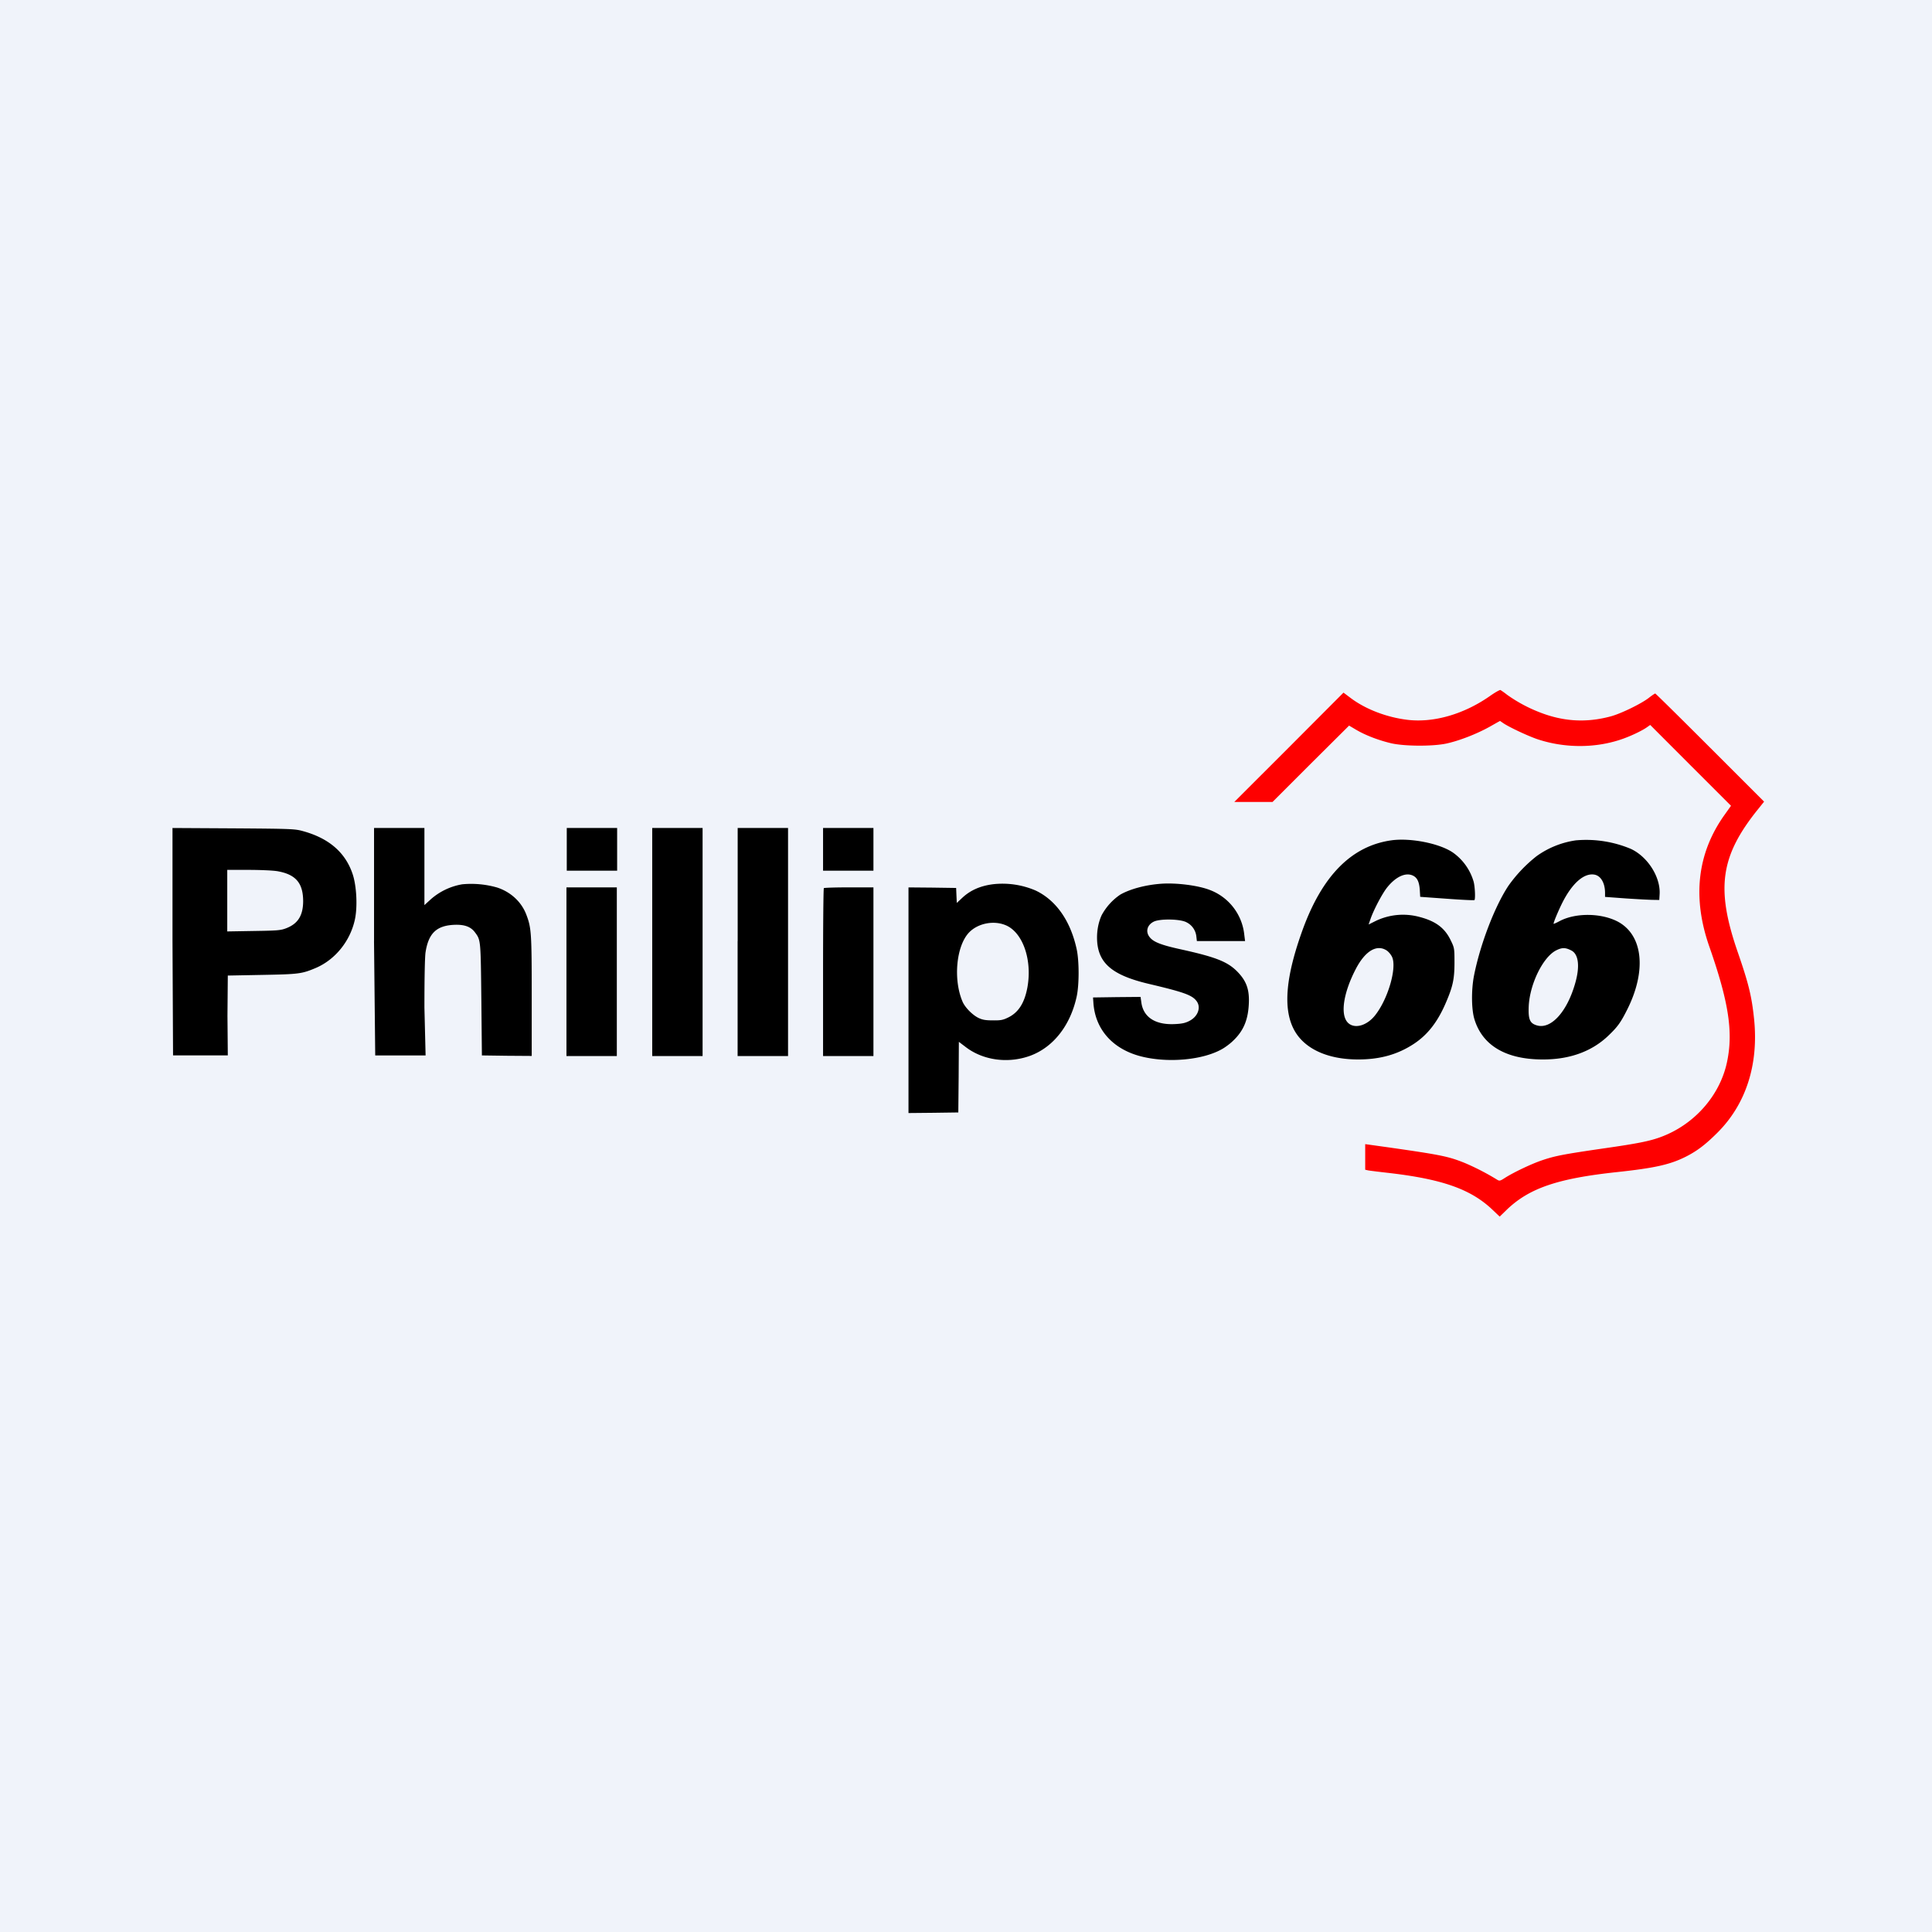 <!-- by TradingView --><svg width="56" height="56" xmlns="http://www.w3.org/2000/svg"><path fill="#F0F3FA" d="M0 0h56v56H0z"/><path d="M43.19 20.172c-.755.53-1.635.784-2.397.692-.6-.073-1.206-.305-1.638-.628l-.213-.16-1.58 1.585-1.585 1.584h1.108l1.108-1.108 1.111-1.105.21.124c.26.153.619.292.98.381.375.096 1.22.102 1.626.016.372-.08.876-.276 1.248-.482l.31-.175.087.06c.165.115.723.378 1.006.473.768.254 1.632.26 2.38.016.268-.085.636-.257.791-.368l.09-.064 1.17 1.172 1.172 1.171-.19.267c-.788 1.105-.937 2.39-.439 3.813.562 1.606.696 2.476.515 3.34-.203.977-.95 1.825-1.927 2.183-.318.118-.683.19-1.664.33-1.155.169-1.387.213-1.765.34-.298.099-.828.35-1.08.511-.139.09-.161.096-.224.057a7.156 7.156 0 00-.943-.488c-.473-.19-.68-.232-2.162-.445l-.724-.101v.742l.089.02c.048.009.286.038.53.066 1.61.181 2.448.476 3.083 1.086l.196.187.216-.21c.648-.615 1.464-.895 3.172-1.079 1.095-.117 1.543-.216 2-.444.327-.165.568-.346.914-.69.832-.824 1.206-1.974 1.073-3.294-.07-.677-.159-1.035-.476-1.953-.638-1.847-.505-2.787.603-4.155l.162-.203-1.565-1.565c-.864-.864-1.578-1.569-1.59-1.569-.013 0-.1.058-.191.13-.226.172-.813.458-1.105.534-.711.19-1.378.149-2.073-.127a4.29 4.29 0 01-.927-.502 2.242 2.242 0 00-.19-.136c-.016-.01-.153.066-.302.171z" fill="#FE0000"/><path d="M5 27.274l.016 3.317H6.603l-.01-1.149.01-1.165 1-.019c1.054-.019 1.146-.032 1.533-.194.578-.24 1.02-.79 1.153-1.422.076-.365.047-.952-.064-1.295-.216-.657-.714-1.055-1.438-1.255-.238-.066-.314-.07-2.016-.082L5 24v3.274zm3.016-2.026c.555.09.774.343.771.89-.006.4-.152.634-.482.764-.162.064-.245.073-.946.083l-.772.013v-1.784H7.2c.333 0 .702.016.816.035zM10.841 27.277l.035 3.315h1.46l-.034-1.388c0-.829.012-1.49.034-1.61.086-.54.315-.759.81-.787.308-.016.498.05.622.219.168.225.165.219.184 1.95l.016 1.616.724.01.72.005v-1.724c0-1.832-.009-1.984-.155-2.368-.14-.372-.45-.66-.848-.79a2.724 2.724 0 00-1.012-.093 1.844 1.844 0 00-.911.435l-.184.168V24h-1.46v3.278zM16.428 24.619v.619h1.46V24h-1.46v.619zM18.905 27.277v3.333h1.46V24h-1.46v3.277zM21.38 27.277v3.333H22.842V24h-1.46v3.277zM23.857 24.619v.619h1.46V24h-1.46v.619zM40.34 24.356c-1.159.159-2.013 1.02-2.587 2.606-.483 1.337-.565 2.254-.258 2.86.286.566.969.887 1.87.887.635 0 1.143-.143 1.61-.448.413-.27.708-.654.952-1.238.188-.442.232-.66.232-1.127 0-.397-.003-.422-.102-.626-.174-.371-.44-.571-.923-.695a1.826 1.826 0 00-1.28.13l-.184.092.057-.165c.092-.263.334-.724.476-.904.245-.308.524-.442.734-.356.136.057.197.175.216.413l.012.21.778.056c.429.032.784.048.794.039.032-.032.016-.391-.023-.534a1.565 1.565 0 00-.606-.848c-.39-.263-1.219-.425-1.768-.352zm-.133 3.203a.55.55 0 01.136.165c.159.299-.102 1.22-.482 1.702-.251.32-.629.413-.81.197-.203-.242-.105-.857.244-1.53.277-.537.62-.737.912-.534zM45.692 24.356a2.575 2.575 0 00-1.153.46 4.129 4.129 0 00-.816.858c-.4.603-.822 1.707-1 2.615-.079.416-.073.978.016 1.26.235.763.924 1.163 1.99 1.16.772 0 1.41-.232 1.886-.686.273-.26.362-.384.553-.765.571-1.14.45-2.172-.292-2.553-.49-.247-1.222-.247-1.676-.003-.093.05-.169.083-.169.073 0-.047.137-.374.251-.603.289-.575.635-.876.937-.82.184.036.304.245.304.531v.114l.613.045c.333.022.689.041.784.041l.175.003.01-.168c.028-.495-.343-1.082-.83-1.311a3.342 3.342 0 00-1.583-.25zm-.146 3.194c.215.11.254.476.104.977-.238.816-.701 1.315-1.104 1.194-.204-.06-.251-.174-.235-.555.031-.648.416-1.429.797-1.62.17-.085.266-.085.438.004zM28.784 25.63c-.368.047-.66.174-.899.4l-.152.142-.01-.219-.009-.215-.689-.01-.692-.006v6.54l.724-.007.72-.01.01-1.025.006-1.022.2.152c.511.39 1.242.486 1.886.245.66-.251 1.15-.88 1.33-1.715.073-.34.073-1.019 0-1.362-.178-.825-.597-1.422-1.187-1.704a2.428 2.428 0 00-1.238-.184zm.365 1.187c.495.206.774.997.632 1.797-.083.454-.258.73-.553.876-.155.076-.216.089-.45.086-.213 0-.302-.016-.42-.073-.174-.086-.39-.305-.46-.474-.273-.644-.18-1.612.19-2 .255-.266.712-.358 1.06-.212zM33.682 25.614c-.467.031-.92.152-1.21.317a1.681 1.681 0 00-.54.597c-.104.229-.148.498-.13.765.048.644.461.98 1.496 1.225 1.01.238 1.25.324 1.38.492.144.181.049.454-.202.581-.111.06-.216.083-.41.092-.574.032-.927-.196-.984-.631l-.022-.156-.689.006-.689.01.01.143c.047.762.536 1.33 1.333 1.552.787.216 1.844.127 2.416-.21.076-.044.206-.139.282-.212.305-.282.445-.59.473-1.054.026-.419-.054-.67-.298-.933-.292-.314-.62-.448-1.667-.68-.565-.123-.787-.21-.898-.343-.137-.158-.089-.361.108-.46.178-.089.765-.08.946.016a.518.518 0 01.289.406l.016.14H36.089l-.023-.184a1.557 1.557 0 00-1.013-1.302c-.336-.127-.936-.203-1.37-.177zM16.419 25.721v4.89h1.46v-4.89h-1.46zM23.88 25.744c-.014.01-.023 1.11-.023 2.444v2.422h1.46V25.721h-.708c-.39 0-.72.01-.73.023z" fill="#000"/></svg>